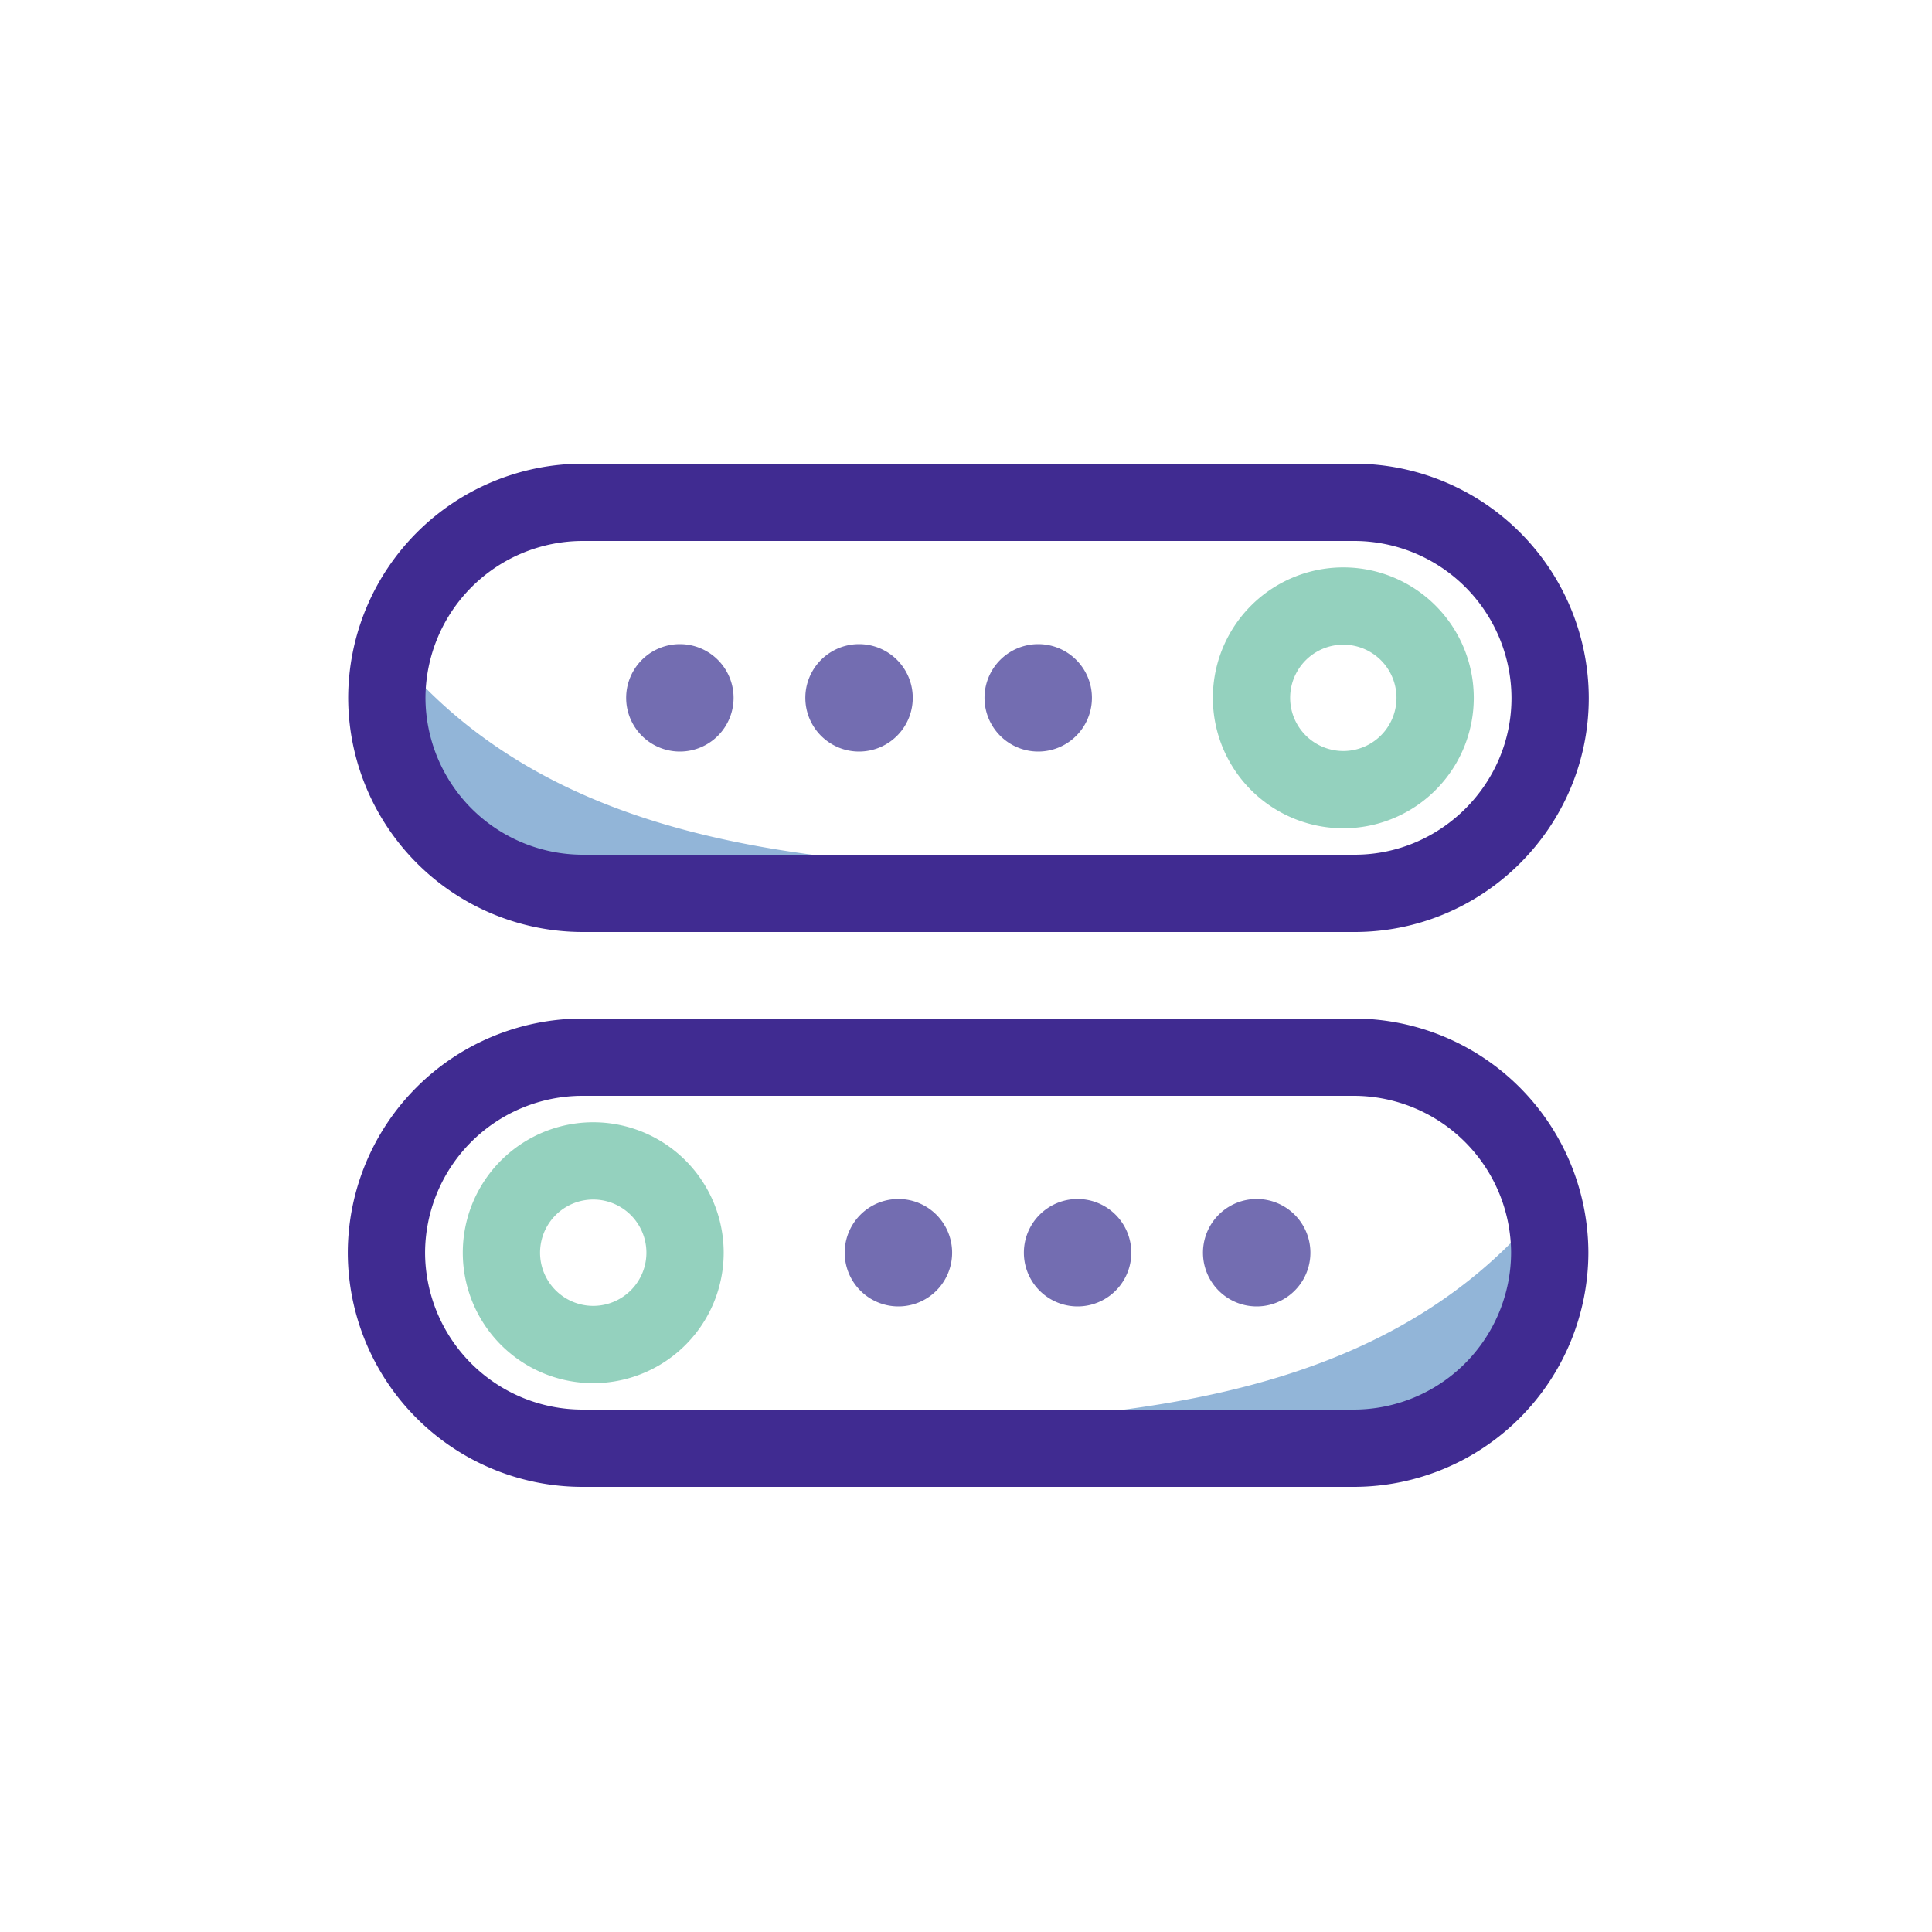 <svg width="50" height="50" fill="none" xmlns="http://www.w3.org/2000/svg"><path d="M10.01 16.67c-.023.192 0 1.193 0 1.39a5.075 5.075 0 005.06 5.06l15.438-.333c-6.365-.585-15.438.333-20.498-6.117z" fill="#92B5D8"/><path d="M35.057 23.12H15.071a5.075 5.075 0 01-5.06-5.06 5.075 5.075 0 015.06-5.06h19.986a5.075 5.075 0 015.06 5.06c.003 2.784-2.276 5.06-5.06 5.06z" stroke="#402B91" stroke-width="2" stroke-miterlimit="10" stroke-linecap="round" stroke-linejoin="round"/><path d="M34.765 20.436a2.376 2.376 0 100-4.752 2.376 2.376 0 000 4.752z" stroke="#94D1BE" stroke-width="2" stroke-miterlimit="10" stroke-linecap="round" stroke-linejoin="round"/><path d="M26.869 19.45a1.39 1.39 0 100-2.78 1.39 1.39 0 000 2.78zM22.232 19.45a1.39 1.39 0 100-2.78 1.39 1.39 0 000 2.78zM17.595 19.45a1.39 1.39 0 100-2.78 1.39 1.39 0 000 2.78z" fill="#736DB1"/><path d="M40.108 31.03c.023.191 0 1.193 0 1.39a5.075 5.075 0 01-5.06 5.06l-15.438-.333c6.367-.586 15.437.333 20.498-6.118z" fill="#92B5D8"/><path d="M15.061 37.48h19.986a5.075 5.075 0 005.06-5.06 5.075 5.075 0 00-5.06-5.06H15.061a5.075 5.075 0 00-5.06 5.06 5.075 5.075 0 005.06 5.06z" stroke="#402B91" stroke-width="2" stroke-miterlimit="10" stroke-linecap="round" stroke-linejoin="round"/><path d="M15.353 34.796a2.376 2.376 0 100-4.752 2.376 2.376 0 000 4.752z" stroke="#94D1BE" stroke-width="2" stroke-miterlimit="10" stroke-linecap="round" stroke-linejoin="round"/><path d="M23.251 33.81a1.39 1.39 0 100-2.78 1.39 1.39 0 000 2.78zM27.888 33.81a1.39 1.39 0 100-2.78 1.39 1.39 0 000 2.78zM32.523 33.81a1.39 1.39 0 100-2.78 1.39 1.39 0 000 2.78z" fill="#736DB1"/></svg>